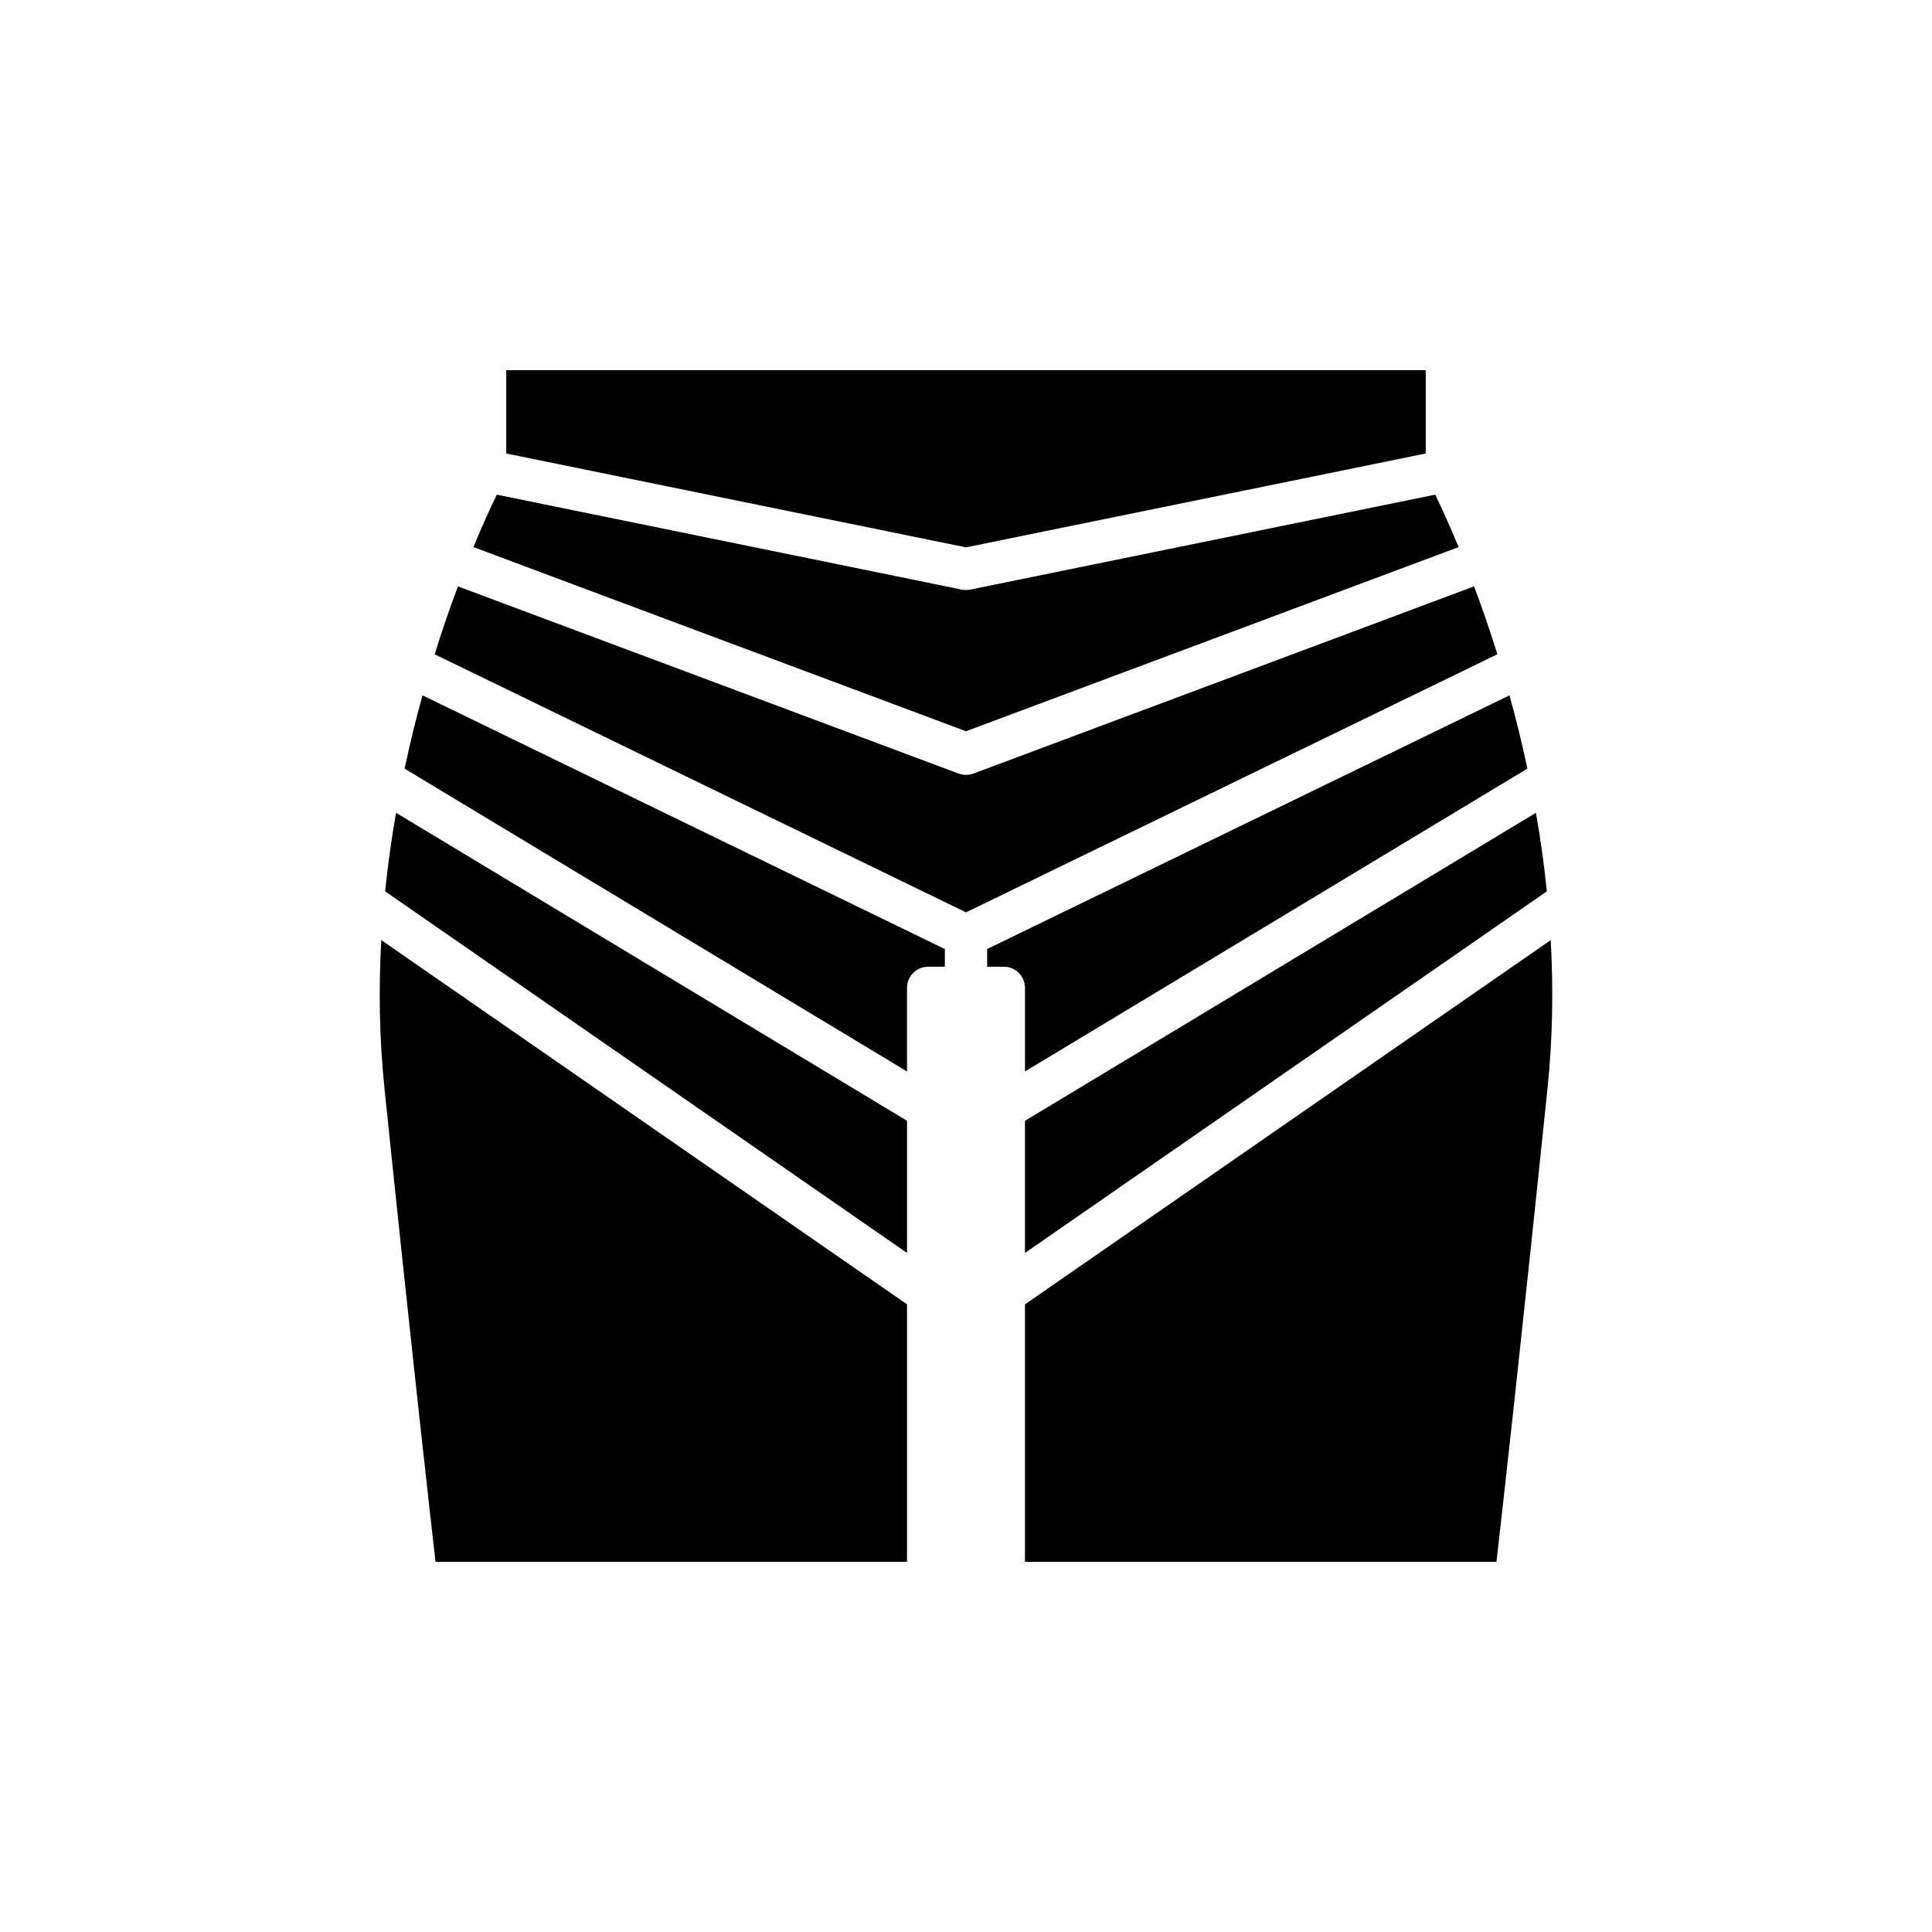 <?xml version="1.0" encoding="UTF-8"?>
<!-- Uploaded to: ICON Repo, www.svgrepo.com, Generator: ICON Repo Mixer Tools -->
<svg fill="#000000" width="800px" height="800px" version="1.1" viewBox="144 144 512 512" xmlns="http://www.w3.org/2000/svg">
 <g>
  <path d="m554.11 432.43c1.387-13.422 1.551-26.602 0.848-39.293l-139.33 96.531v68.238h124.95c1.562-13.621 6.277-55.395 13.527-125.48z"/>
  <path d="m415.63 476.04 138.3-95.82c-0.73-7.156-1.715-14.109-2.883-20.824l-135.42 81.625z"/>
  <path d="m415.63 405.79v22.156l133.15-80.254c-1.449-6.809-3.059-13.297-4.754-19.418l-138.43 67.234v4.684h4.434c3.09 0 5.598 2.504 5.598 5.598z"/>
  <path d="m521.83 264.18v-22.082h-243.67v22.082l121.84 24.875z"/>
  <path d="m269.45 288.98 130.55 48.812 130.55-48.809c-2.559-6.176-4.75-10.91-6.195-13.895l-123.23 25.164c-0.371 0.074-0.75 0.113-1.121 0.113-0.375 0-0.75-0.039-1.121-0.113l-123.23-25.164c-1.445 2.981-3.637 7.715-6.195 13.891z"/>
  <path d="m259.42 557.9h124.95v-68.238l-139.33-96.531c-0.703 12.691-0.539 25.875 0.848 39.293 7.25 70.082 11.969 111.86 13.531 125.48z"/>
  <path d="m246.07 380.22 138.3 95.82v-35.023l-135.42-81.621c-1.168 6.715-2.152 13.668-2.883 20.824z"/>
  <path d="m384.37 405.79c0-3.094 2.508-5.598 5.598-5.598h4.434v-4.684l-138.43-67.23c-1.695 6.121-3.301 12.609-4.754 19.418l133.15 80.254z"/>
  <path d="m540.82 317.39c-2.062-6.594-4.16-12.629-6.168-17.996l-132.69 49.609c-0.629 0.234-1.293 0.355-1.957 0.355s-1.328-0.121-1.961-0.355l-132.69-49.609c-2.012 5.367-4.106 11.402-6.168 17.996l140.82 68.395z"/>
 </g>
</svg>
